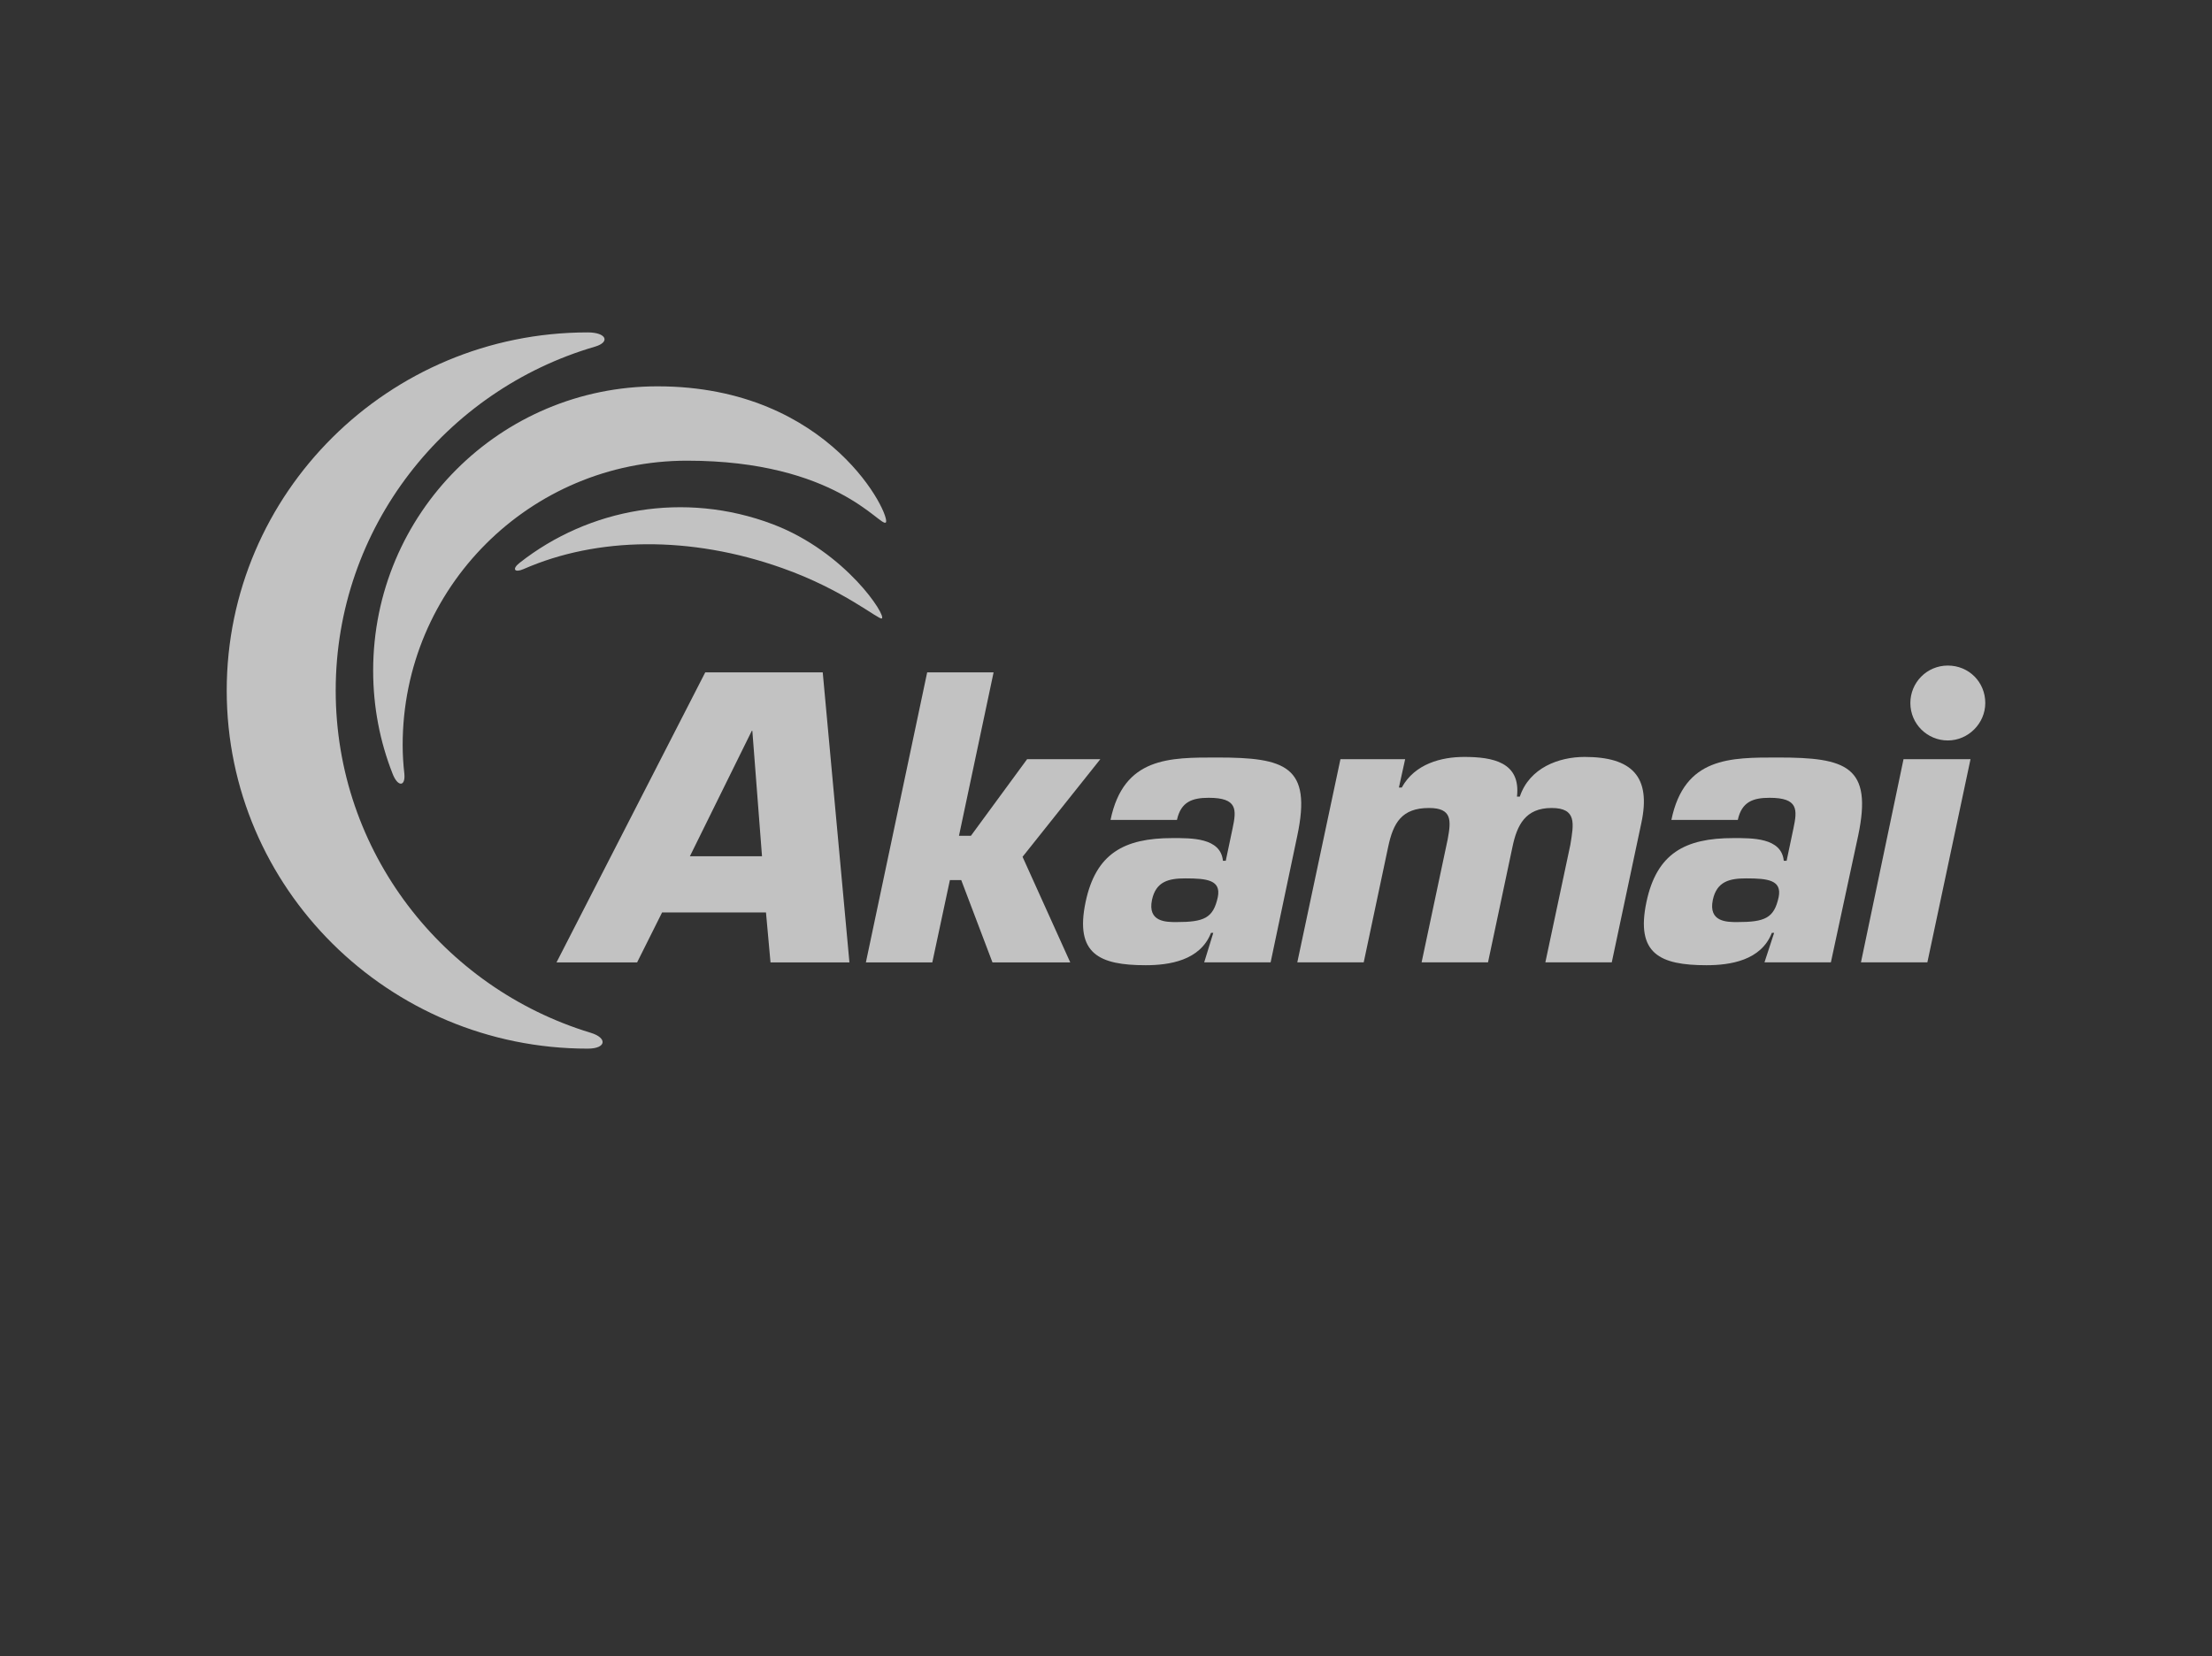 <svg width="2070" height="1550" viewBox="0 0 2070 1550" fill="none" xmlns="http://www.w3.org/2000/svg">
<rect x="0" y="0" width="2070" height="1550" fill="#333333" stroke="none"/>
<g clip-path="url(#clip0_2337_16152)">
<path d="M552.66 966.649C414.537 924.673 314.151 797.19 314.151 646.329C314.151 493.867 416.678 365.325 556.898 324.431C571.259 320.17 567.539 311.13 550 311.13C363.543 311.13 212.164 461.472 212.164 646.329C212.164 831.185 363.543 981.527 550 981.527C567.539 981.527 568.599 971.428 552.66 966.649Z" fill="white" fill-opacity="0.7"/>
<path d="M378.419 724.42C377.36 715.38 376.819 706.363 376.819 697.323C376.819 550.182 495.826 431.197 642.967 431.197C782.128 431.197 823.562 493.35 828.883 489.089C834.721 484.851 778.408 361.606 615.329 361.606C468.187 361.606 349.203 480.59 349.203 627.731C349.203 661.727 355.583 694.144 367.26 723.879C372.04 736.639 379.479 736.639 378.419 724.42Z" fill="white" fill-opacity="0.7"/>
<path d="M489.978 532.651C559.029 502.376 646.159 501.316 731.667 531.592C789.04 551.768 822.517 580.466 825.177 578.866C829.956 576.746 791.7 516.713 723.168 490.676C640.298 459.34 551.071 475.819 486.259 526.813C478.819 532.651 481.479 536.371 489.978 532.651Z" fill="white" fill-opacity="0.7"/>
<path d="M1857.83 658.015C1857.83 677.132 1841.89 693.07 1822.77 693.07C1803.63 693.07 1787.72 677.673 1787.72 658.015C1787.72 638.898 1803.12 622.96 1822.77 622.96C1842.43 622.96 1857.83 638.357 1857.83 658.015Z" fill="white" fill-opacity="0.7"/>
<path d="M716.805 854.029L721.042 900.785H794.895L769.917 629.339H659.973L520.789 900.785H596.22L619.597 854.029H716.805ZM713.085 801.437H645.612L703.527 684.052H704.045L713.085 801.437Z" fill="white" fill-opacity="0.7"/>
<path d="M897.413 782.319H908.572L961.166 710.608H1029.68L956.905 801.977L1001.54 900.785H928.749L899.532 823.753H888.914L872.457 900.785H810.305L867.655 629.339H929.808L897.413 782.319Z" fill="white" fill-opacity="0.7"/>
<mask id="mask0_2337_16152" style="mask-type:luminance" maskUnits="userSpaceOnUse" x="-11129" y="-546" width="13797" height="17855">
<path d="M-11128.8 17308.8H2667.77V-545.594H-11128.8V17308.8Z" fill="white"/>
</mask>
<g mask="url(#mask0_2337_16152)">
<path d="M1126.89 900.777H1189.05L1214 782.311C1227.82 716.981 1202.87 709.023 1139.11 709.023C1094.5 709.023 1051.46 708.482 1039.24 767.433H1101.4C1105.12 750.435 1115.73 746.738 1131.15 746.738C1158.23 746.738 1157.17 757.874 1153.45 775.413L1147.07 805.689H1144.43C1142.29 783.912 1114.68 784.453 1097.14 784.453C1052 784.453 1025.43 798.791 1015.87 844.464C1005.79 892.797 1028.63 903.438 1072.18 903.438C1093.96 903.438 1123.17 899.177 1133.27 873.162H1135.39L1126.89 900.777ZM1109.36 822.168C1129.55 822.168 1142.83 823.746 1139.63 839.685C1135.39 859.342 1126.89 863.062 1100.86 863.062C1091.3 863.062 1073.78 863.062 1078.02 842.345C1081.74 824.806 1093.96 822.168 1109.36 822.168Z" fill="white" fill-opacity="0.7"/>
<path d="M1314.94 710.605L1309.1 737.161H1311.76C1323.98 714.843 1348.94 708.486 1370.2 708.486C1396.75 708.486 1423.31 713.265 1419.59 745.66H1422.25C1431.27 718.562 1458.91 708.486 1482.8 708.486C1526.9 708.486 1545.49 726.543 1535.91 770.638L1508.3 900.781H1446.15L1469.52 790.814C1472.7 771.156 1475.9 756.278 1451.98 756.278C1427.55 756.278 1419.59 772.216 1415.33 792.933L1392.49 900.781H1330.34L1354.78 785.494C1357.98 767.978 1359.04 756.278 1337.26 756.278C1311.76 756.278 1303.78 770.097 1299 792.933L1276.17 900.781H1214.02L1254.39 710.605H1314.94Z" fill="white" fill-opacity="0.7"/>
<path d="M1651.2 900.777H1713.35L1738.85 782.311C1752.67 716.981 1727.69 709.023 1663.96 709.023C1619.32 709.023 1576.29 708.482 1564.09 767.433H1626.24C1629.94 750.435 1640.58 746.738 1655.98 746.738C1683.07 746.738 1682.01 757.874 1678.3 775.413L1671.92 805.689H1669.26C1667.14 783.912 1639.52 784.453 1621.98 784.453C1576.83 784.453 1550.27 798.791 1540.71 844.464C1530.61 892.797 1553.45 903.438 1597 903.438C1618.8 903.438 1648.02 899.177 1658.1 873.162H1660.24L1651.2 900.777ZM1634.2 822.168C1654.38 822.168 1667.65 823.746 1664.48 839.685C1660.24 859.342 1651.74 863.062 1625.7 863.062C1616.14 863.062 1598.6 863.062 1602.86 842.345C1606.58 824.806 1618.8 822.168 1634.2 822.168Z" fill="white" fill-opacity="0.7"/>
</g>
<path d="M1803.64 900.777H1741.49L1781.33 710.601H1844.02L1803.64 900.777Z" fill="white" fill-opacity="0.7"/>
</g>
<defs>
<clipPath id="clip0_2337_16152">
<rect width="1645.67" height="670.397" fill="white" transform="translate(212.164 311.13)"/>
</clipPath>
</defs>
</svg>
